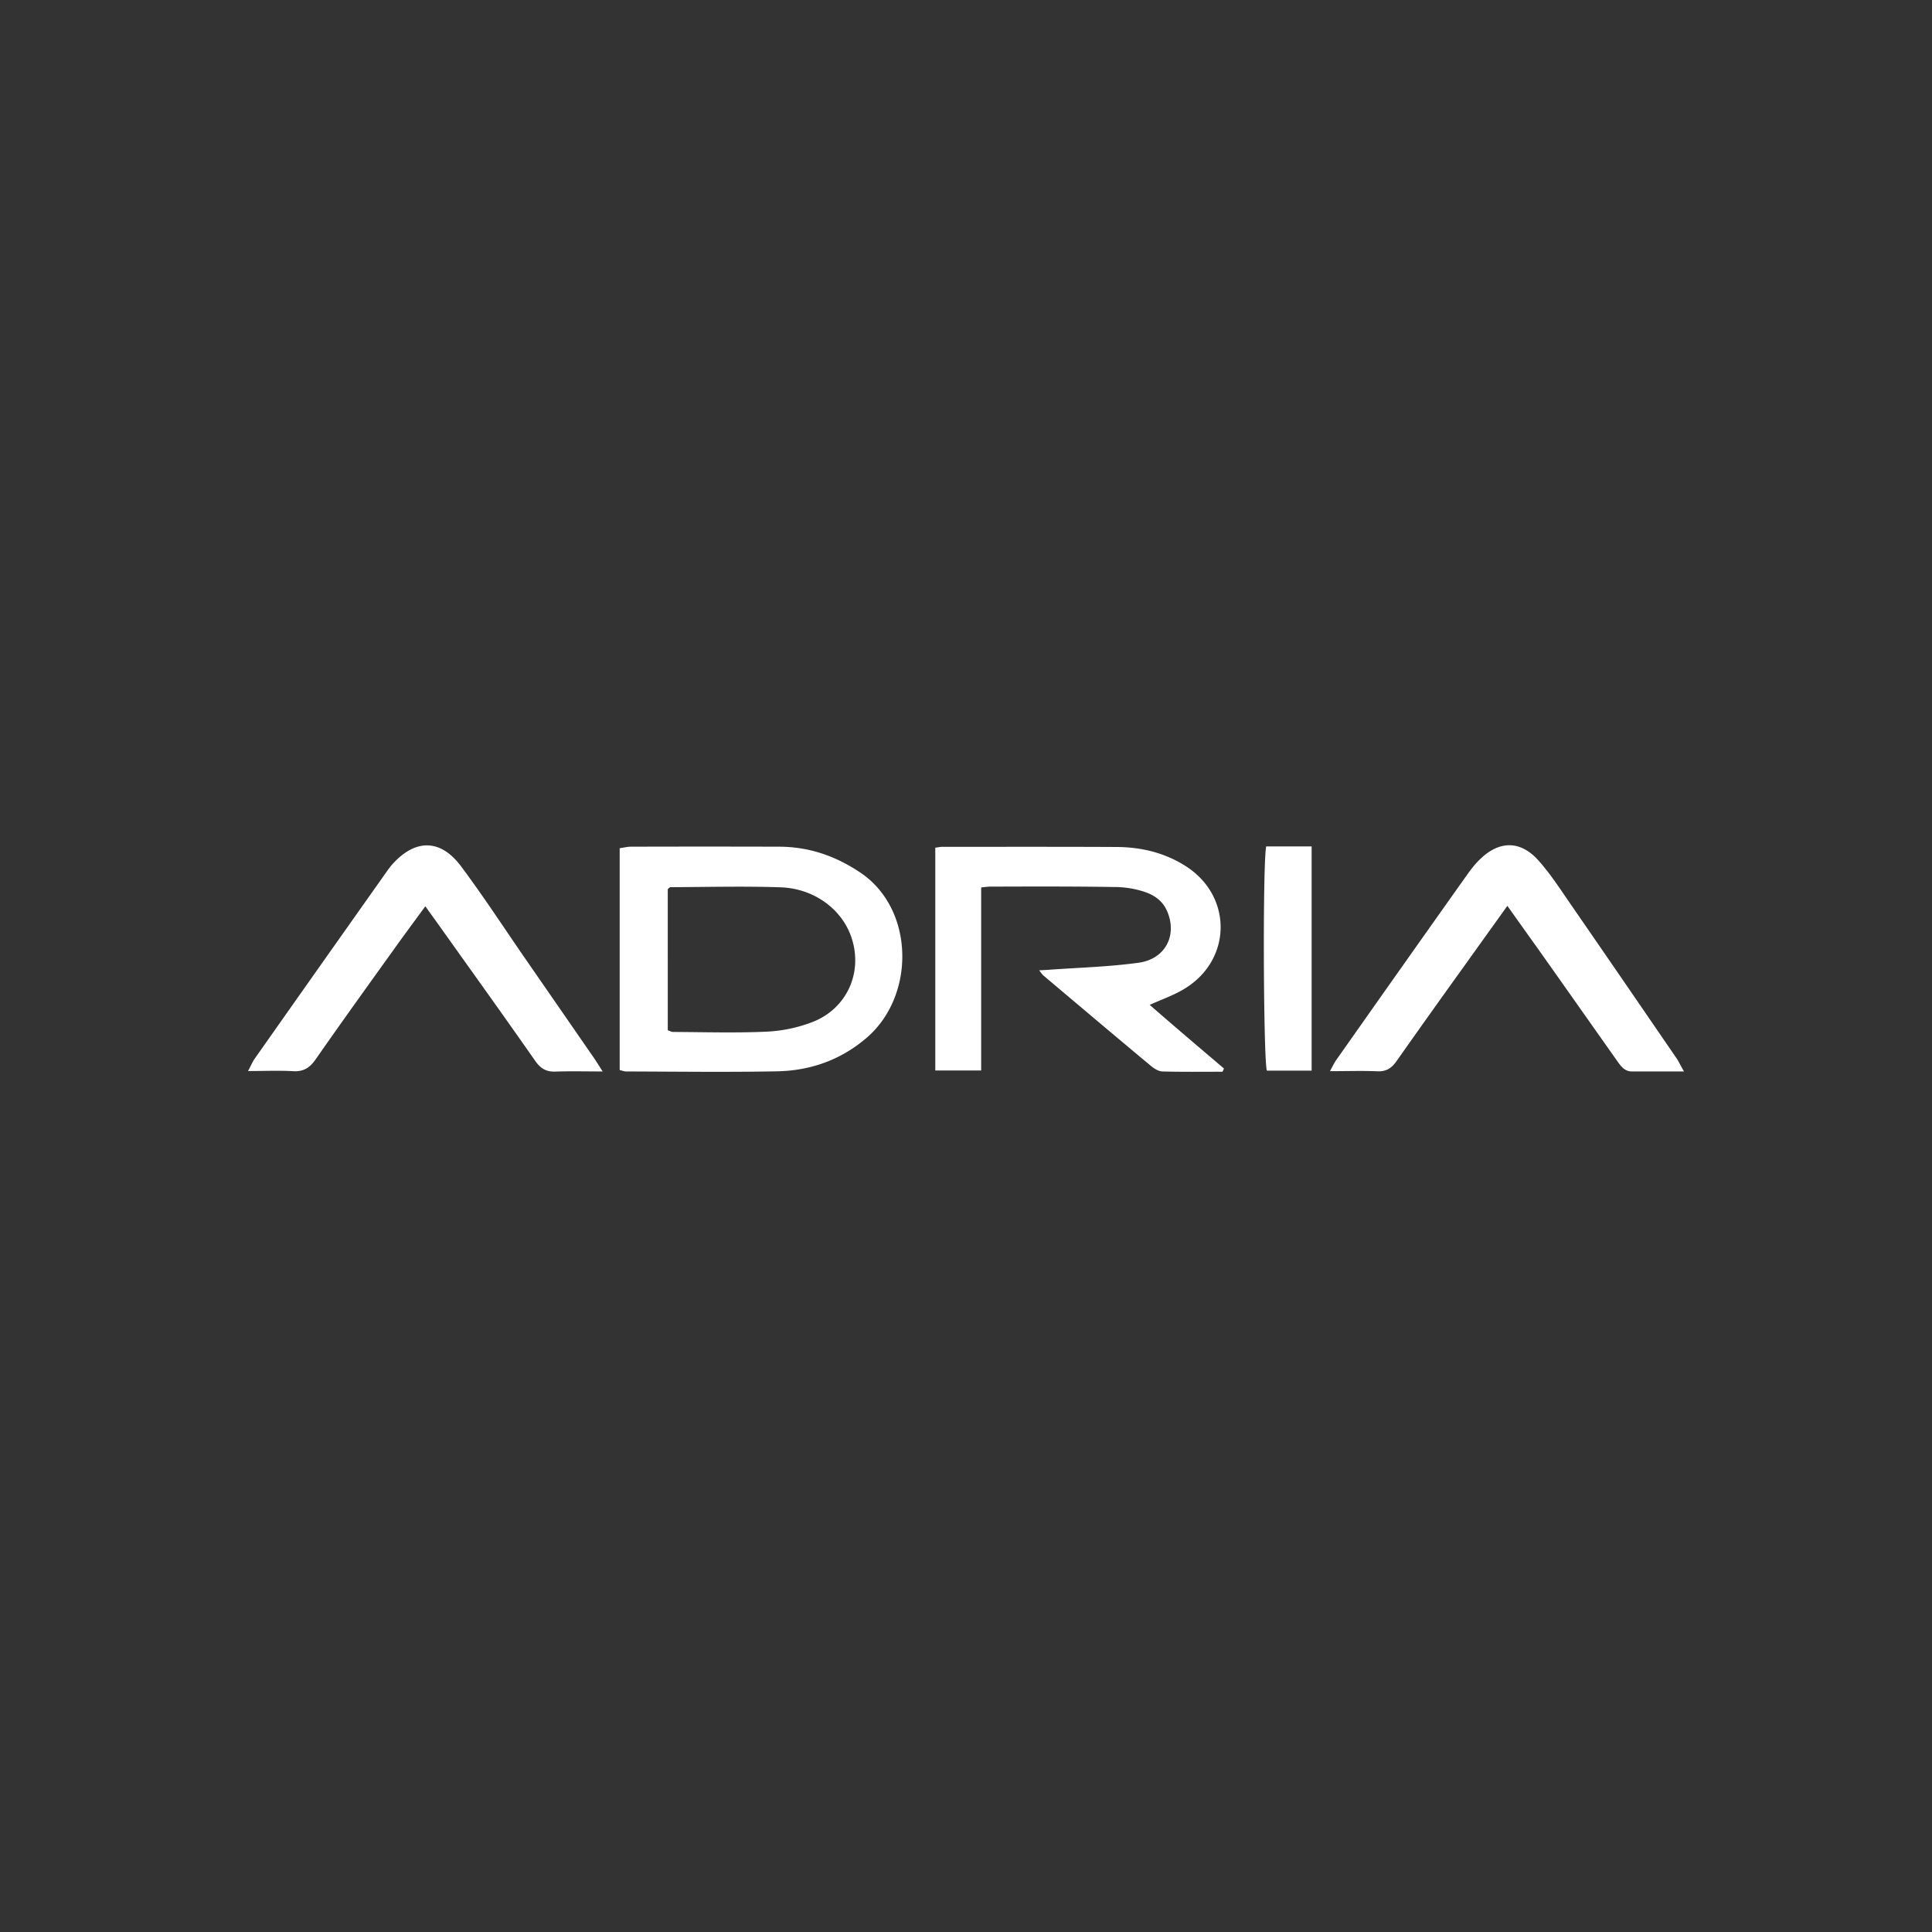 <svg xmlns="http://www.w3.org/2000/svg" width="96" height="96" fill="none"><rect width="100%" height="100%" fill="#333333" stroke="none"/><path fill="#fff" d="M30.792 53.171V42.148c.191-.028.375-.076.553-.076 2.45-.007 4.907-.007 7.357 0 1.48 0 2.811.453 4.053 1.29 2.696 1.813 2.75 6.13.287 8.224-1.283 1.091-2.778 1.613-4.422 1.647-2.505.048-5.016.014-7.52.007-.076 0-.151-.034-.308-.069m2.389-1.976c.109.034.184.082.259.082 1.549.007 3.098.055 4.647-.014a7.3 7.3 0 0 0 2.287-.48c1.706-.666 2.497-2.444 1.951-4.146-.45-1.428-1.85-2.492-3.548-2.547-1.816-.062-3.645-.013-5.46-.007-.04 0-.089.062-.136.096zm15.573-7.098v9.095h-2.28V42.12c.137-.014.24-.041.342-.041 2.887 0 5.773-.007 8.66.007 1.215.007 2.368.274 3.413.933 2.408 1.51 2.34 4.77-.144 6.178-.491.281-1.037.474-1.617.734q.921.803 1.863 1.607c.607.521 1.221 1.036 1.829 1.558-.028.055-.048.103-.075.158-.997 0-1.993.013-2.99-.014-.19-.007-.409-.144-.573-.282-1.78-1.482-3.548-2.978-5.323-4.475-.061-.048-.102-.116-.225-.267.232-.014.403-.021.566-.035 1.46-.103 2.928-.144 4.375-.343 1.338-.185 1.931-1.366 1.42-2.56-.24-.556-.697-.838-1.229-.996a4.8 4.8 0 0 0-1.283-.205c-2.081-.035-4.177-.028-6.278-.021-.13 0-.26.02-.45.041M29.946 53.24c-.887 0-1.625-.02-2.355.007-.457.014-.737-.158-1.003-.542-1.576-2.258-3.187-4.496-4.784-6.74-.205-.289-.416-.577-.669-.934-.546.748-1.078 1.462-1.597 2.19-1.29 1.798-2.58 3.59-3.842 5.401-.293.426-.607.639-1.14.604-.71-.04-1.405-.007-2.231-.007.15-.28.218-.446.314-.59 2.197-3.123 4.402-6.246 6.606-9.362.11-.158.232-.31.362-.44 1.085-1.125 2.293-1.132 3.303.22 1.092 1.462 2.095 3 3.132 4.503 1.133 1.64 2.266 3.274 3.399 4.915.15.205.286.439.505.775m53.729 0H81.09c-.383 0-.567-.288-.758-.556-1.324-1.874-2.641-3.748-3.965-5.615A636 636 0 0 1 74.9 45.01c-.75 1.05-1.468 2.046-2.177 3.04a578 578 0 0 0-3.324 4.668c-.239.343-.498.529-.942.515-.757-.034-1.521-.007-2.374-.007.122-.212.19-.37.286-.515 2.184-3.102 4.368-6.198 6.565-9.293.191-.268.396-.522.635-.749.942-.899 1.972-.906 2.853.062.6.666 1.091 1.428 1.603 2.17 1.782 2.58 3.556 5.168 5.33 7.755.075.131.144.275.321.584M65.174 42.058v11.14h-2.225c-.17-.548-.212-10.2-.034-11.14z"/></svg>